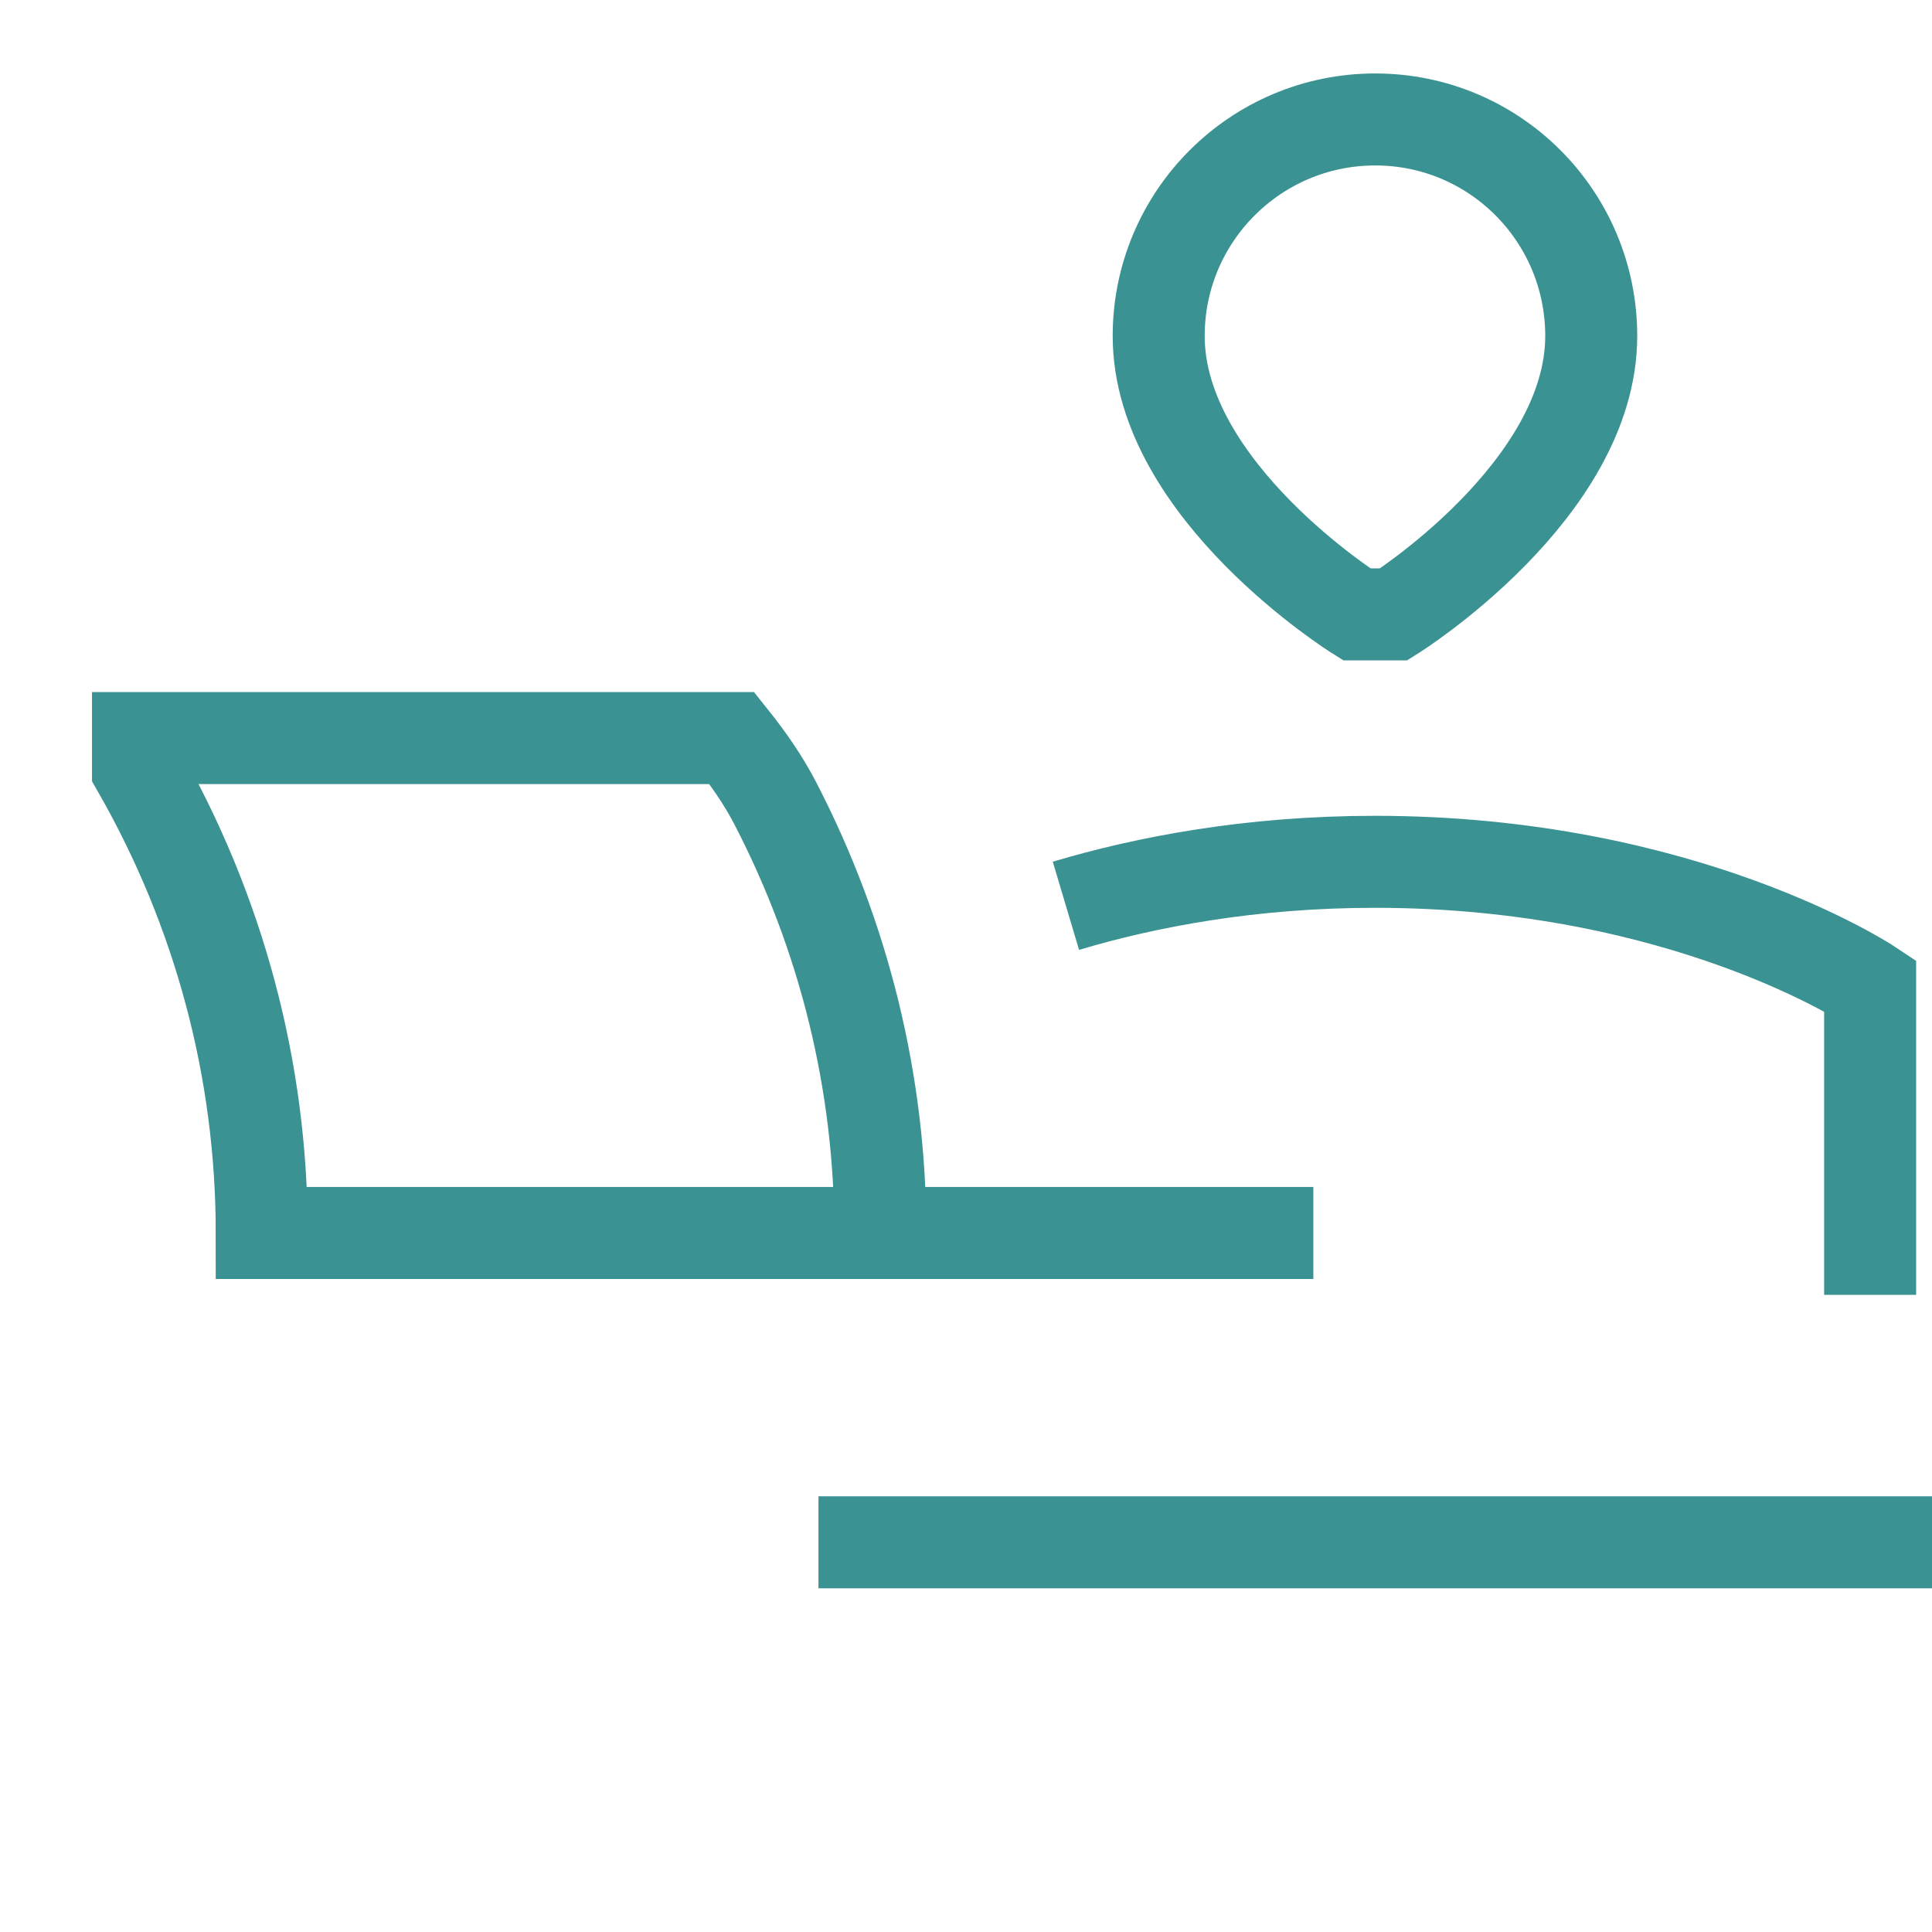 <?xml version="1.0" encoding="UTF-8"?> <svg xmlns="http://www.w3.org/2000/svg" width="42" height="42" viewBox="0 0 42 42" fill="none"><path d="M19.138 26.804C19.138 23.539 18.355 20.367 16.86 17.474C16.597 16.965 16.268 16.493 15.91 16.045H3V16.718C4.763 19.802 5.69 23.251 5.69 26.804H28.551M42 33.528H17.793M40.655 28.149V21.424C40.655 21.424 36.62 18.735 29.896 18.735C27.19 18.735 24.919 19.17 23.172 19.691M29.493 13.356C29.493 13.356 25.189 10.666 25.189 7.304C25.189 4.704 27.297 2.597 29.896 2.597C32.496 2.597 34.592 4.704 34.592 7.304C34.592 10.666 30.3 13.356 30.3 13.356H29.493Z" stroke="#3A9392" stroke-width="2"></path></svg> 